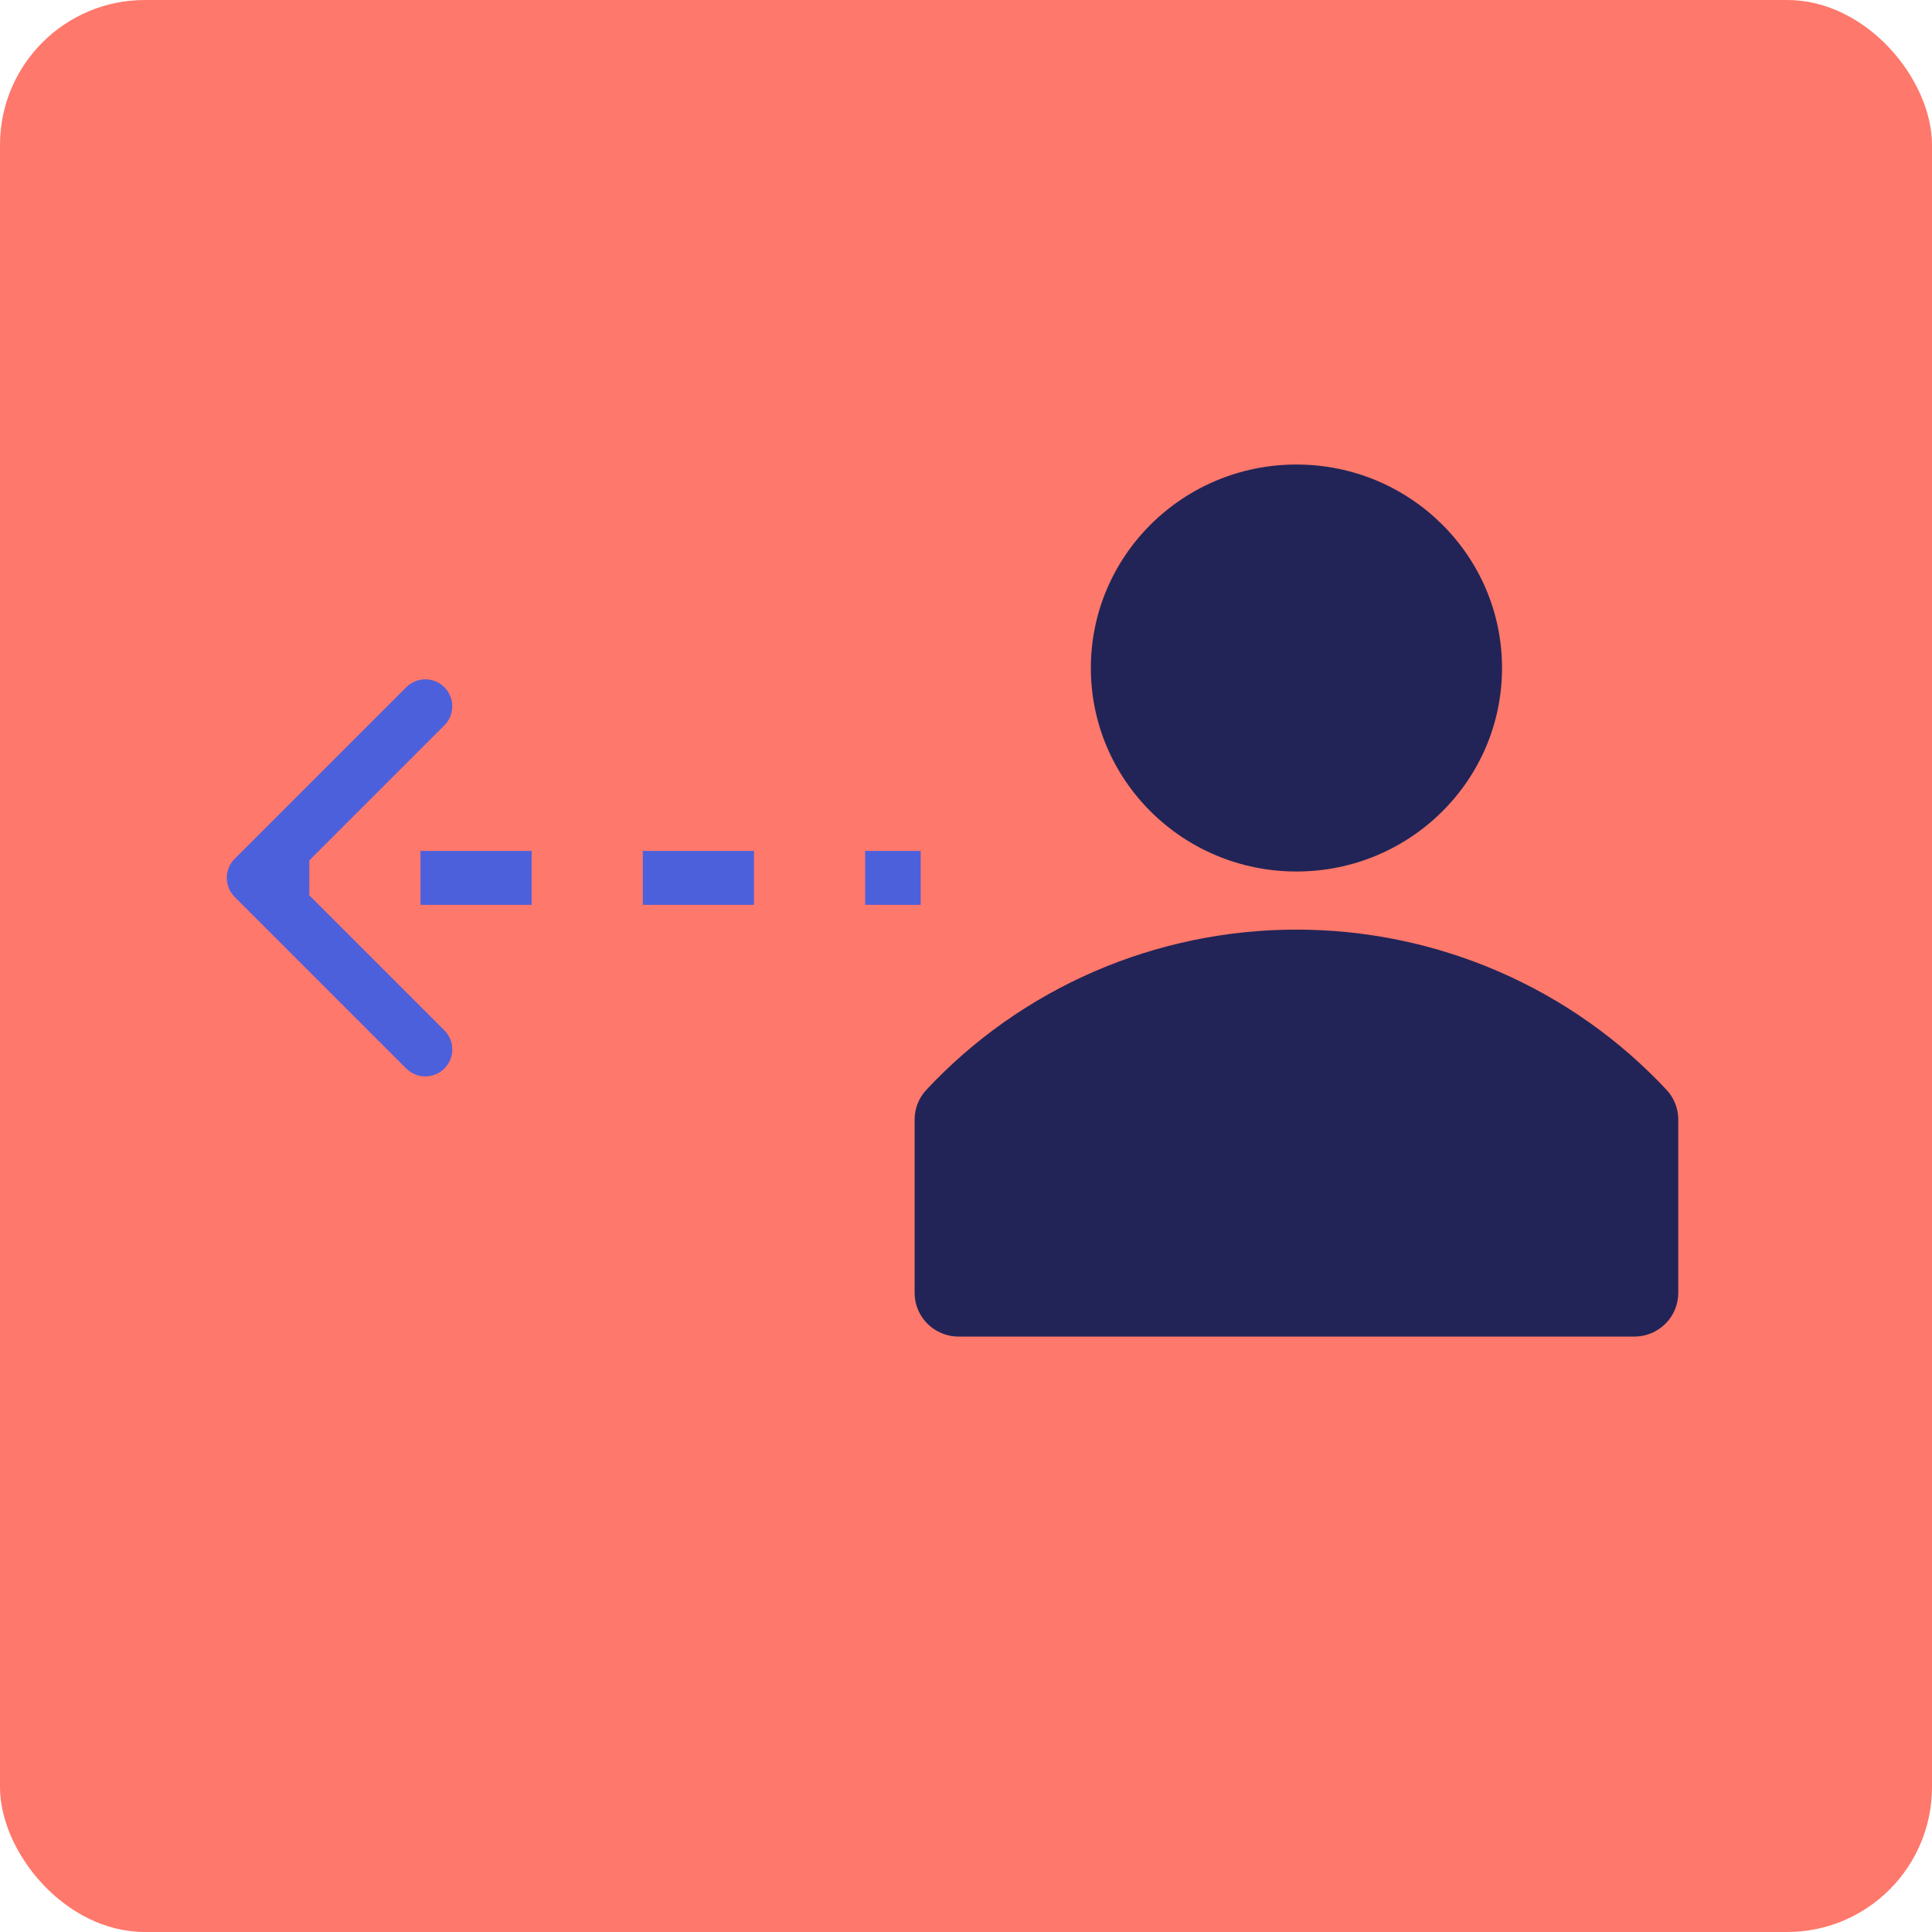 <svg width="80" height="80" viewBox="0 0 80 80" fill="none" xmlns="http://www.w3.org/2000/svg">
<rect width="80" height="80" rx="6" fill="#FE786B"/>
<path d="M69.018 45.139C67.064 43.043 64.693 41.371 62.053 40.227C59.414 39.083 56.564 38.493 53.683 38.493C50.802 38.493 47.952 39.083 45.312 40.227C42.673 41.371 40.302 43.043 38.348 45.139C38.045 45.468 37.876 45.897 37.873 46.343V53.565C37.88 54.039 38.075 54.492 38.416 54.826C38.758 55.159 39.218 55.346 39.698 55.346H67.668C68.152 55.346 68.616 55.156 68.958 54.817C69.3 54.479 69.493 54.02 69.493 53.541V46.319C69.484 45.881 69.315 45.462 69.018 45.139Z" fill="#222457"/>
<path d="M53.683 36.087C58.385 36.087 62.196 32.315 62.196 27.661C62.196 23.008 58.385 19.235 53.683 19.235C48.981 19.235 45.17 23.008 45.17 27.661C45.17 32.315 48.981 36.087 53.683 36.087Z" fill="#222457"/>
<path d="M9.718 35.561C9.282 35.997 9.282 36.704 9.718 37.14L16.822 44.244C17.258 44.68 17.965 44.68 18.401 44.244C18.837 43.808 18.837 43.101 18.401 42.665L12.086 36.35L18.401 30.035C18.837 29.599 18.837 28.893 18.401 28.457C17.965 28.021 17.258 28.021 16.822 28.457L9.718 35.561ZM38.124 36.35L38.124 35.234L35.823 35.234L35.823 36.35L35.823 37.467L38.124 37.467L38.124 36.35ZM31.22 36.35L31.22 35.234L26.617 35.234L26.617 36.35L26.617 37.467L31.22 37.467L31.22 36.35ZM22.015 36.35L22.015 35.234L17.412 35.234L17.412 36.35L17.412 37.467L22.015 37.467L22.015 36.35ZM12.809 36.35L12.809 35.234L10.508 35.234L10.508 36.35L10.508 37.467L12.809 37.467L12.809 36.35ZM9.718 35.561C9.282 35.997 9.282 36.704 9.718 37.14L16.822 44.244C17.258 44.68 17.965 44.68 18.401 44.244C18.837 43.808 18.837 43.101 18.401 42.665L12.086 36.35L18.401 30.035C18.837 29.599 18.837 28.893 18.401 28.457C17.965 28.021 17.258 28.021 16.822 28.457L9.718 35.561ZM38.124 36.35L38.124 35.234L35.823 35.234L35.823 36.35L35.823 37.467L38.124 37.467L38.124 36.35ZM31.22 36.35L31.22 35.234L26.617 35.234L26.617 36.35L26.617 37.467L31.22 37.467L31.22 36.35ZM22.015 36.35L22.015 35.234L17.412 35.234L17.412 36.35L17.412 37.467L22.015 37.467L22.015 36.35ZM12.809 36.35L12.809 35.234L10.508 35.234L10.508 36.35L10.508 37.467L12.809 37.467L12.809 36.35Z" fill="#4D60DB"/>
</svg>
